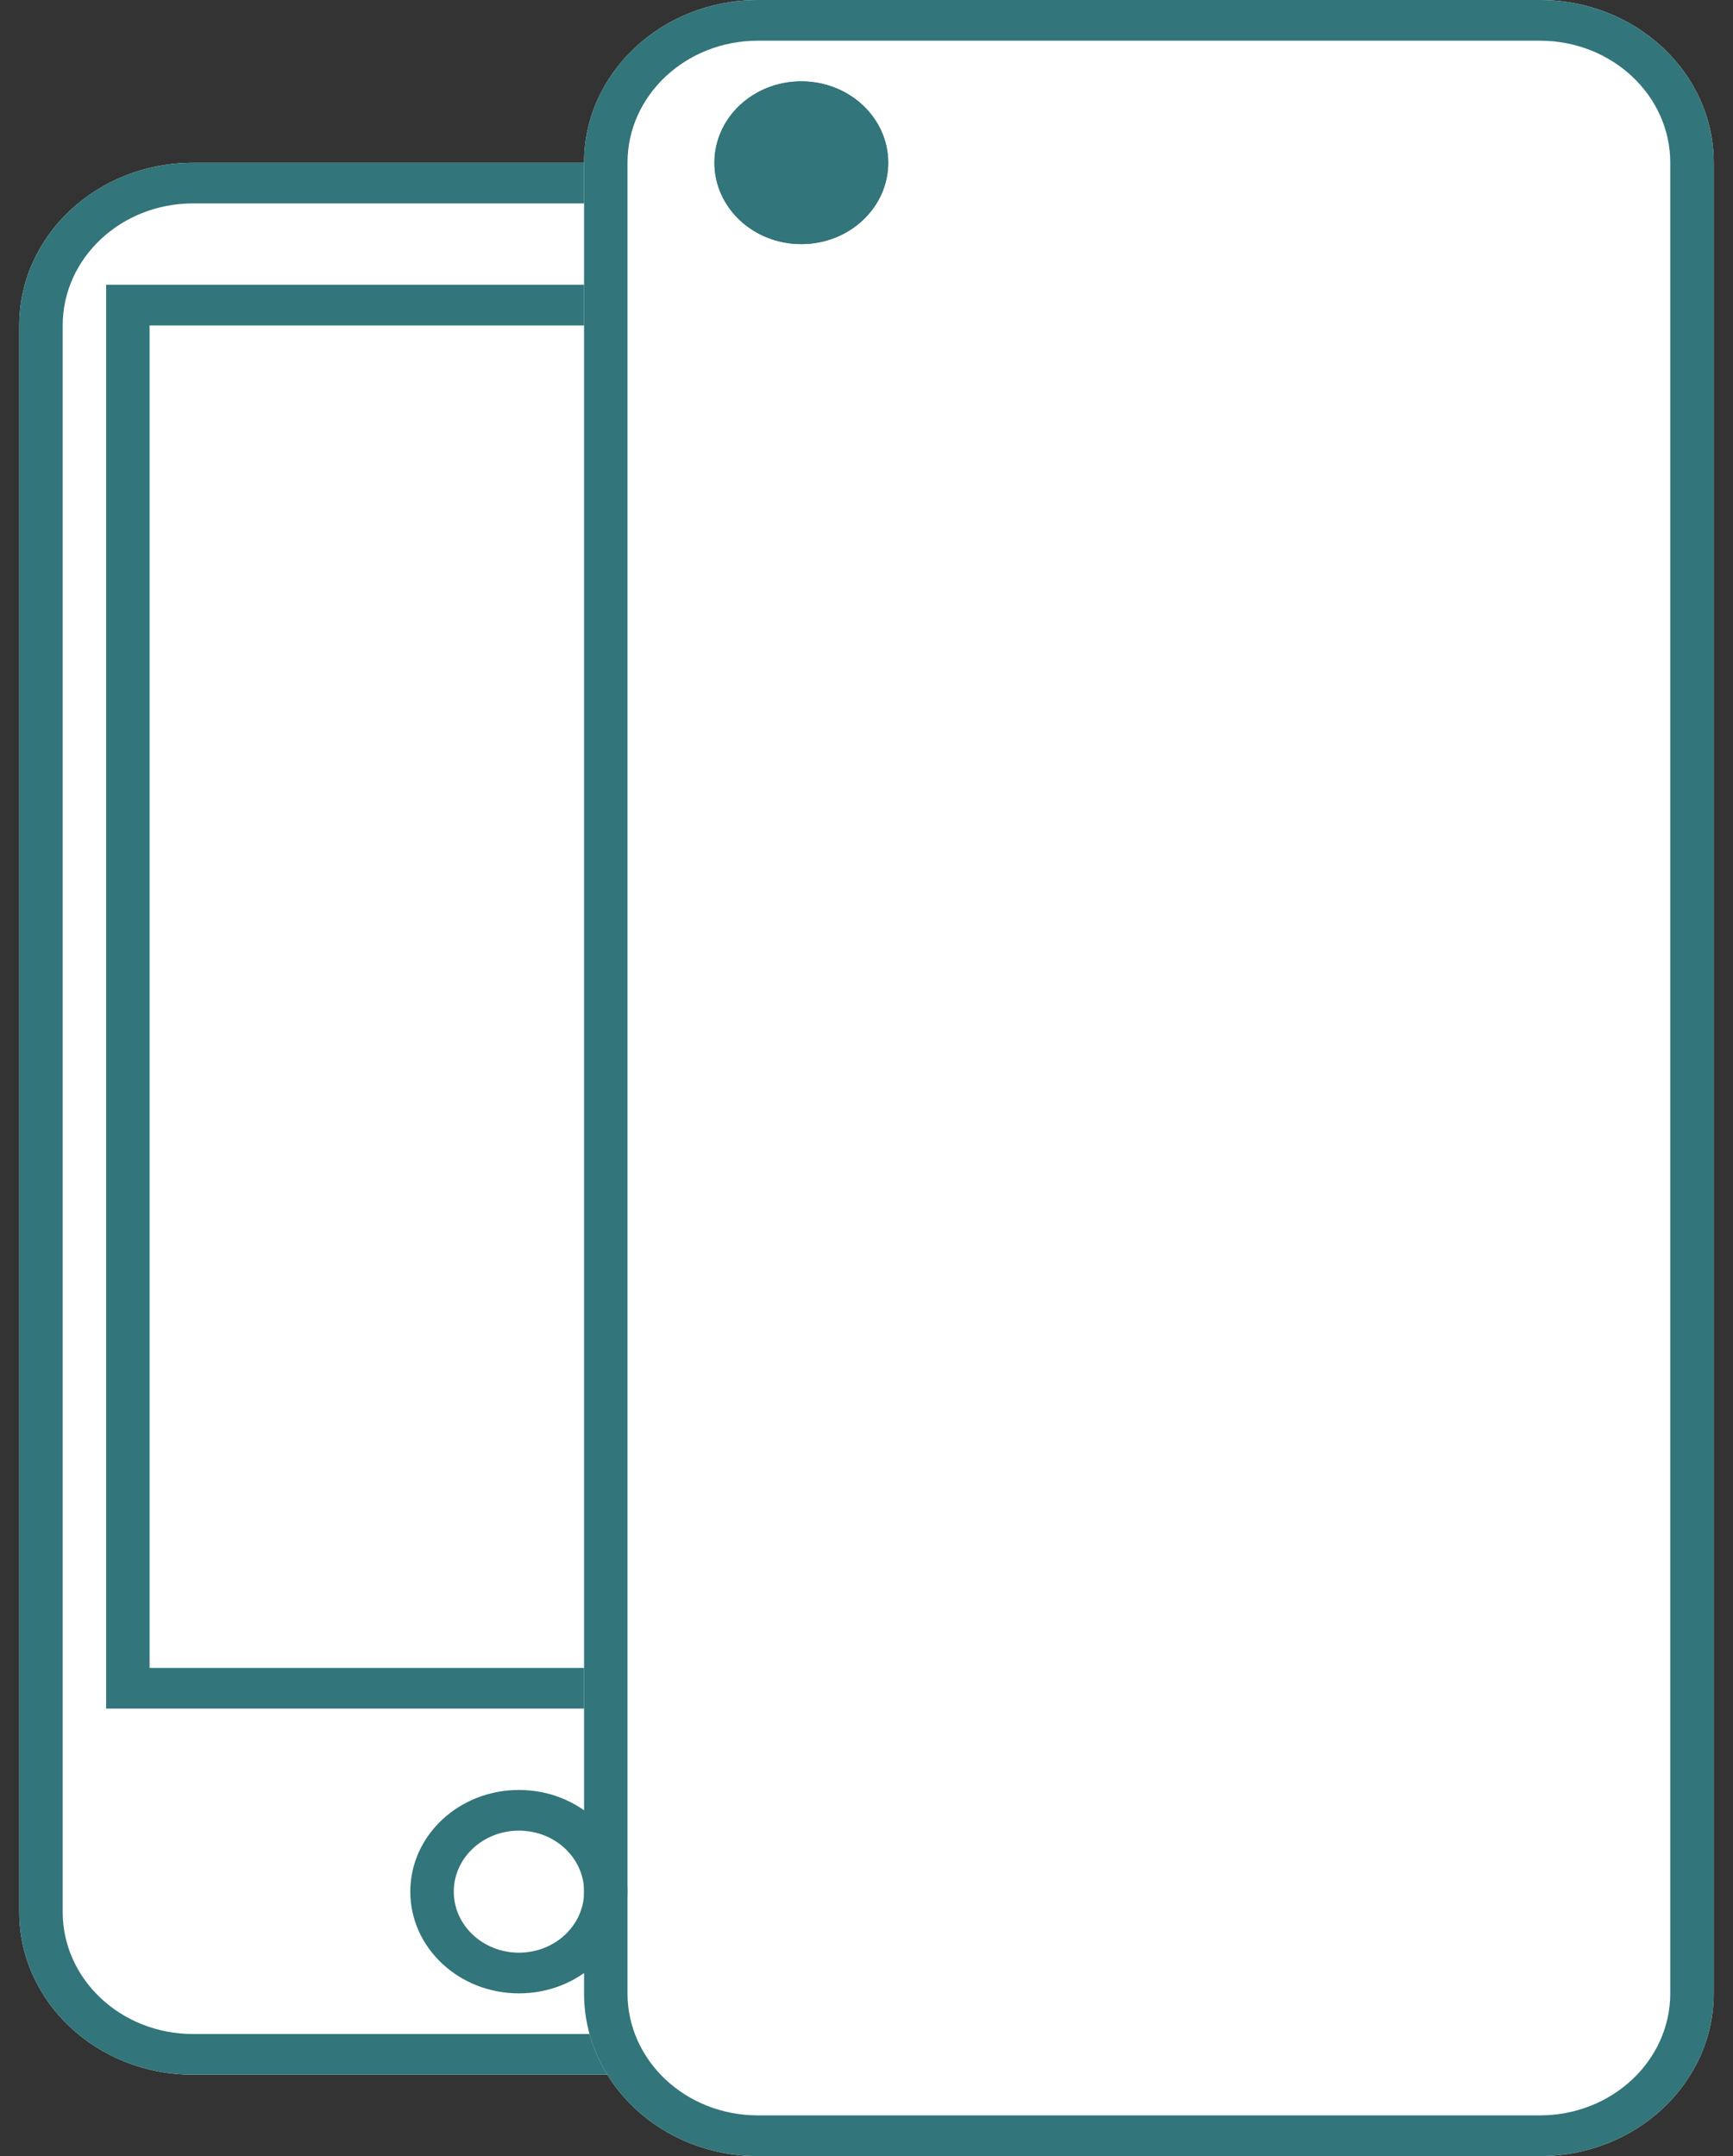 <svg width="45" height="56" viewBox="0 0 45 56" fill="none" xmlns="http://www.w3.org/2000/svg">
<rect x="0" y="0" width="45" height="56" fill="#333333" stroke="none"/>
<path d="M0.5 8.453C0.5 6.119 2.52 4.227 5.013 4.227H24.192C26.685 4.227 28.705 6.119 28.705 8.453V49.66C28.705 51.995 26.685 53.887 24.192 53.887H5.013C2.52 53.887 0.5 51.995 0.5 49.66V8.453Z" fill="white"/>
<path fill-rule="evenodd" clip-rule="evenodd" d="M24.192 5.283H5.013C3.144 5.283 1.628 6.702 1.628 8.453V49.66C1.628 51.411 3.144 52.83 5.013 52.83H24.192C26.062 52.83 27.577 51.411 27.577 49.66V8.453C27.577 6.702 26.062 5.283 24.192 5.283ZM5.013 4.227C2.52 4.227 0.5 6.119 0.5 8.453V49.66C0.5 51.995 2.52 53.887 5.013 53.887H24.192C26.685 53.887 28.705 51.995 28.705 49.66V8.453C28.705 6.119 26.685 4.227 24.192 4.227H5.013Z" fill="#32757A"/>
<path fill-rule="evenodd" clip-rule="evenodd" d="M25.32 8.453H3.884V43.321H25.32V8.453ZM2.756 7.396V44.377H26.448V7.396H2.756Z" fill="#32757A"/>
<path d="M15.166 4.226C15.166 1.892 17.186 0 19.679 0H39.986C42.479 0 44.499 1.892 44.499 4.226V51.774C44.499 54.108 42.479 56 39.986 56H19.679C17.186 56 15.166 54.108 15.166 51.774V4.226Z" fill="white"/>
<path fill-rule="evenodd" clip-rule="evenodd" d="M39.986 1.057H19.679C17.81 1.057 16.294 2.476 16.294 4.226V51.774C16.294 53.524 17.81 54.943 19.679 54.943H39.986C41.856 54.943 43.371 53.524 43.371 51.774V4.226C43.371 2.476 41.856 1.057 39.986 1.057ZM19.679 0C17.186 0 15.166 1.892 15.166 4.226V51.774C15.166 54.108 17.186 56 19.679 56H39.986C42.479 56 44.499 54.108 44.499 51.774V4.226C44.499 1.892 42.479 0 39.986 0H19.679Z" fill="#32757A"/>
<path d="M23.064 4.226C23.064 5.394 22.053 6.34 20.807 6.34C19.561 6.34 18.551 5.394 18.551 4.226C18.551 3.059 19.561 2.113 20.807 2.113C22.053 2.113 23.064 3.059 23.064 4.226Z" fill="#32757A"/>
<path fill-rule="evenodd" clip-rule="evenodd" d="M20.807 5.283C21.43 5.283 21.935 4.81 21.935 4.226C21.935 3.643 21.43 3.17 20.807 3.17C20.184 3.17 19.679 3.643 19.679 4.226C19.679 4.81 20.184 5.283 20.807 5.283ZM20.807 6.34C22.053 6.34 23.064 5.394 23.064 4.226C23.064 3.059 22.053 2.113 20.807 2.113C19.561 2.113 18.551 3.059 18.551 4.226C18.551 5.394 19.561 6.34 20.807 6.34Z" fill="#32757A"/>
<path fill-rule="evenodd" clip-rule="evenodd" d="M13.475 50.717C14.409 50.717 15.167 50.008 15.167 49.132C15.167 48.257 14.409 47.547 13.475 47.547C12.54 47.547 11.783 48.257 11.783 49.132C11.783 50.008 12.54 50.717 13.475 50.717ZM13.475 51.774C15.033 51.774 16.295 50.591 16.295 49.132C16.295 47.673 15.033 46.491 13.475 46.491C11.917 46.491 10.654 47.673 10.654 49.132C10.654 50.591 11.917 51.774 13.475 51.774Z" fill="#32757A"/>
</svg>
